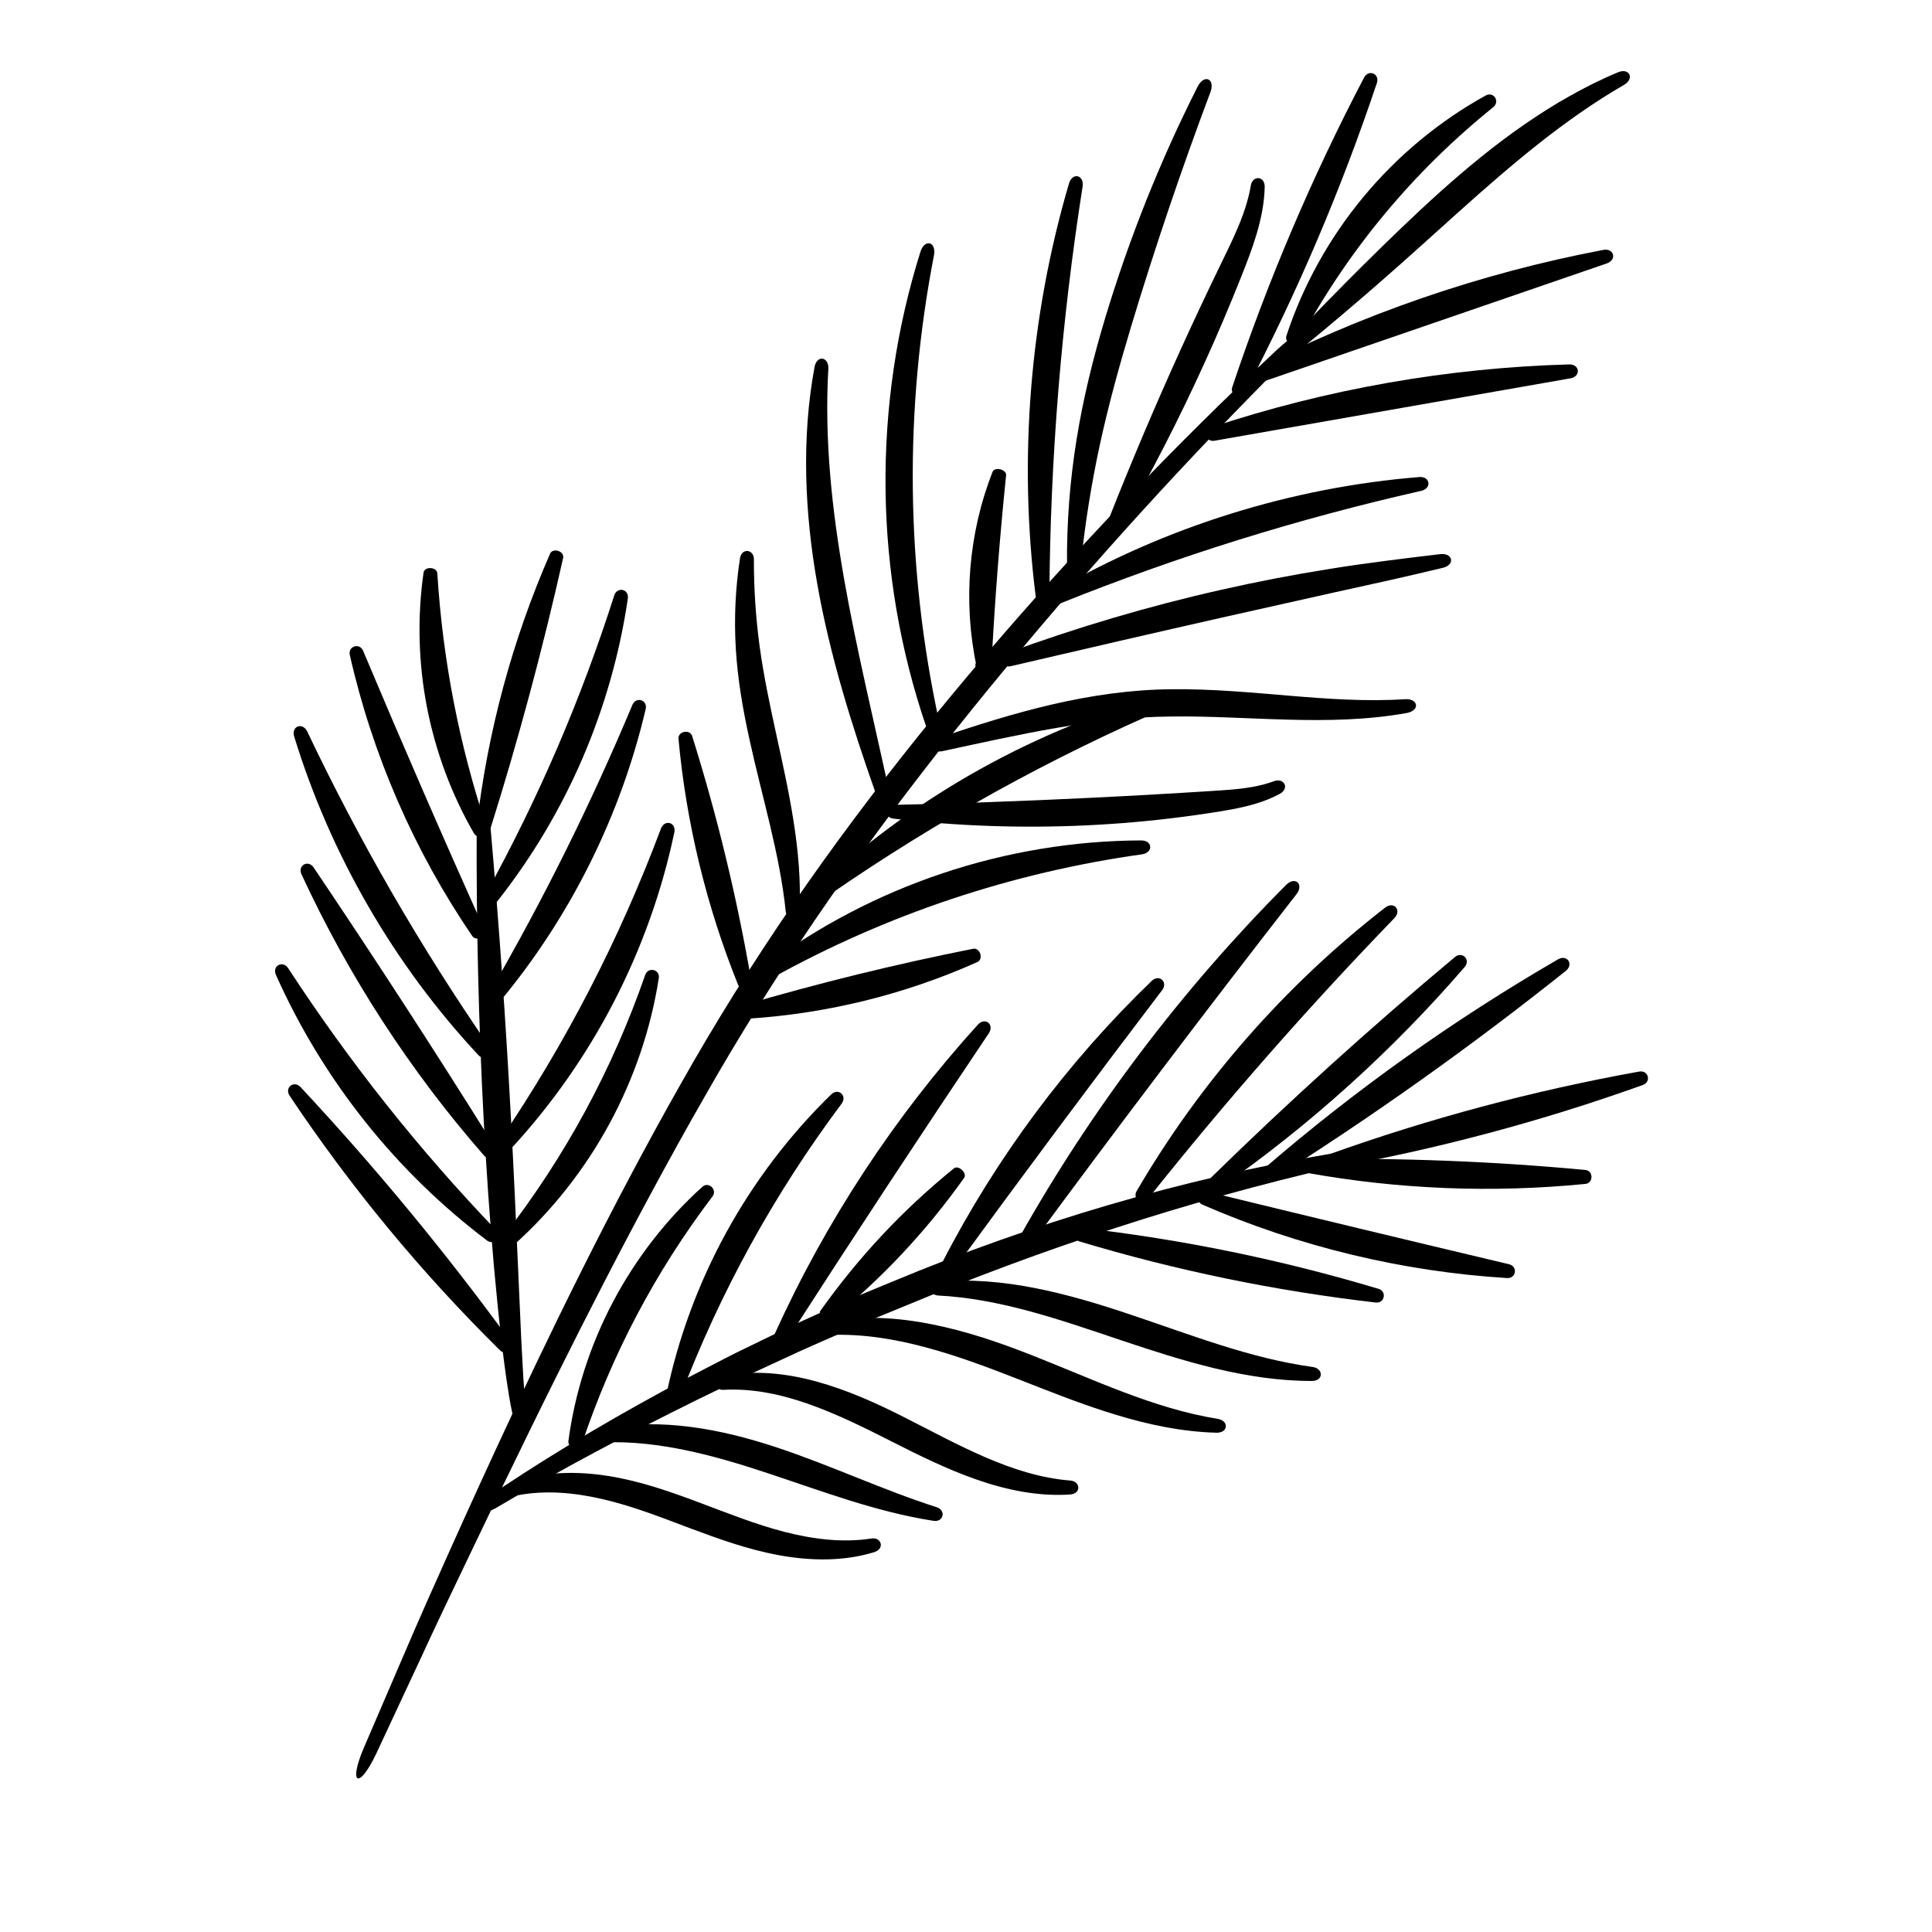 <svg xmlns="http://www.w3.org/2000/svg" xmlns:xlink="http://www.w3.org/1999/xlink" width="300" zoomAndPan="magnify" viewBox="0 0 224.88 225" height="300" preserveAspectRatio="xMidYMid meet" version="1.0"><defs><clipPath id="ec74b4be29"><path d="M 48 66 L 57 66 L 57 98 L 48 98 Z M 48 66 " clip-rule="nonzero"/></clipPath><clipPath id="d3264e9a13"><path d="M 86.402 -36.863 L 235.004 27.43 L 138.562 250.332 L -10.039 186.035 Z M 86.402 -36.863 " clip-rule="nonzero"/></clipPath><clipPath id="56a3cd834b"><path d="M 86.402 -36.863 L 235.004 27.43 L 138.562 250.332 L -10.039 186.035 Z M 86.402 -36.863 " clip-rule="nonzero"/></clipPath><clipPath id="dab899b589"><path d="M 55 64 L 66 64 L 66 98 L 55 98 Z M 55 64 " clip-rule="nonzero"/></clipPath><clipPath id="f28781598e"><path d="M 86.402 -36.863 L 235.004 27.43 L 138.562 250.332 L -10.039 186.035 Z M 86.402 -36.863 " clip-rule="nonzero"/></clipPath><clipPath id="86cf3651c7"><path d="M 86.402 -36.863 L 235.004 27.43 L 138.562 250.332 L -10.039 186.035 Z M 86.402 -36.863 " clip-rule="nonzero"/></clipPath><clipPath id="11126ab36f"><path d="M 56 68 L 74 68 L 74 106 L 56 106 Z M 56 68 " clip-rule="nonzero"/></clipPath><clipPath id="265545fb2b"><path d="M 86.402 -36.863 L 235.004 27.43 L 138.562 250.332 L -10.039 186.035 Z M 86.402 -36.863 " clip-rule="nonzero"/></clipPath><clipPath id="afae647edb"><path d="M 86.402 -36.863 L 235.004 27.43 L 138.562 250.332 L -10.039 186.035 Z M 86.402 -36.863 " clip-rule="nonzero"/></clipPath><clipPath id="03a6408b76"><path d="M 149 8 L 190 8 L 190 42 L 149 42 Z M 149 8 " clip-rule="nonzero"/></clipPath><clipPath id="8487ebaef1"><path d="M 86.402 -36.863 L 235.004 27.43 L 138.562 250.332 L -10.039 186.035 Z M 86.402 -36.863 " clip-rule="nonzero"/></clipPath><clipPath id="e00ed37498"><path d="M 86.402 -36.863 L 235.004 27.43 L 138.562 250.332 L -10.039 186.035 Z M 86.402 -36.863 " clip-rule="nonzero"/></clipPath><clipPath id="0977c330de"><path d="M 149 11 L 175 11 L 175 41 L 149 41 Z M 149 11 " clip-rule="nonzero"/></clipPath><clipPath id="8c8e3e04e5"><path d="M 86.402 -36.863 L 235.004 27.43 L 138.562 250.332 L -10.039 186.035 Z M 86.402 -36.863 " clip-rule="nonzero"/></clipPath><clipPath id="491a946709"><path d="M 86.402 -36.863 L 235.004 27.43 L 138.562 250.332 L -10.039 186.035 Z M 86.402 -36.863 " clip-rule="nonzero"/></clipPath><clipPath id="ab79d02101"><path d="M 143 8 L 161 8 L 161 47 L 143 47 Z M 143 8 " clip-rule="nonzero"/></clipPath><clipPath id="ab2ba7bc0f"><path d="M 86.402 -36.863 L 235.004 27.43 L 138.562 250.332 L -10.039 186.035 Z M 86.402 -36.863 " clip-rule="nonzero"/></clipPath><clipPath id="4e2739056a"><path d="M 86.402 -36.863 L 235.004 27.43 L 138.562 250.332 L -10.039 186.035 Z M 86.402 -36.863 " clip-rule="nonzero"/></clipPath><clipPath id="e3a6e7de9c"><path d="M 144 29 L 188 29 L 188 45 L 144 45 Z M 144 29 " clip-rule="nonzero"/></clipPath><clipPath id="8d83158896"><path d="M 86.402 -36.863 L 235.004 27.43 L 138.562 250.332 L -10.039 186.035 Z M 86.402 -36.863 " clip-rule="nonzero"/></clipPath><clipPath id="cffc330102"><path d="M 86.402 -36.863 L 235.004 27.43 L 138.562 250.332 L -10.039 186.035 Z M 86.402 -36.863 " clip-rule="nonzero"/></clipPath><clipPath id="a9a813915d"><path d="M 140 42 L 184 42 L 184 52 L 140 52 Z M 140 42 " clip-rule="nonzero"/></clipPath><clipPath id="6ea28714ef"><path d="M 86.402 -36.863 L 235.004 27.43 L 138.562 250.332 L -10.039 186.035 Z M 86.402 -36.863 " clip-rule="nonzero"/></clipPath><clipPath id="c45eac1154"><path d="M 86.402 -36.863 L 235.004 27.43 L 138.562 250.332 L -10.039 186.035 Z M 86.402 -36.863 " clip-rule="nonzero"/></clipPath><clipPath id="99d8344104"><path d="M 124 9 L 142 9 L 142 67 L 124 67 Z M 124 9 " clip-rule="nonzero"/></clipPath><clipPath id="54d17340bd"><path d="M 86.402 -36.863 L 235.004 27.43 L 138.562 250.332 L -10.039 186.035 Z M 86.402 -36.863 " clip-rule="nonzero"/></clipPath><clipPath id="c4d9fd46d7"><path d="M 86.402 -36.863 L 235.004 27.43 L 138.562 250.332 L -10.039 186.035 Z M 86.402 -36.863 " clip-rule="nonzero"/></clipPath><clipPath id="743cf79c70"><path d="M 128 20 L 148 20 L 148 62 L 128 62 Z M 128 20 " clip-rule="nonzero"/></clipPath><clipPath id="a45da79cbc"><path d="M 86.402 -36.863 L 235.004 27.43 L 138.562 250.332 L -10.039 186.035 Z M 86.402 -36.863 " clip-rule="nonzero"/></clipPath><clipPath id="627d9a647e"><path d="M 86.402 -36.863 L 235.004 27.43 L 138.562 250.332 L -10.039 186.035 Z M 86.402 -36.863 " clip-rule="nonzero"/></clipPath><clipPath id="be4234442f"><path d="M 119 20 L 127 20 L 127 71 L 119 71 Z M 119 20 " clip-rule="nonzero"/></clipPath><clipPath id="c51722f2a8"><path d="M 86.402 -36.863 L 235.004 27.43 L 138.562 250.332 L -10.039 186.035 Z M 86.402 -36.863 " clip-rule="nonzero"/></clipPath><clipPath id="7601c2cd3c"><path d="M 86.402 -36.863 L 235.004 27.43 L 138.562 250.332 L -10.039 186.035 Z M 86.402 -36.863 " clip-rule="nonzero"/></clipPath><clipPath id="00ad09b981"><path d="M 122 55 L 167 55 L 167 71 L 122 71 Z M 122 55 " clip-rule="nonzero"/></clipPath><clipPath id="eac238f001"><path d="M 86.402 -36.863 L 235.004 27.43 L 138.562 250.332 L -10.039 186.035 Z M 86.402 -36.863 " clip-rule="nonzero"/></clipPath><clipPath id="36c5cc4bcc"><path d="M 86.402 -36.863 L 235.004 27.43 L 138.562 250.332 L -10.039 186.035 Z M 86.402 -36.863 " clip-rule="nonzero"/></clipPath><clipPath id="cd92de8a4f"><path d="M 112 54 L 118 54 L 118 79 L 112 79 Z M 112 54 " clip-rule="nonzero"/></clipPath><clipPath id="2e78244881"><path d="M 86.402 -36.863 L 235.004 27.43 L 138.562 250.332 L -10.039 186.035 Z M 86.402 -36.863 " clip-rule="nonzero"/></clipPath><clipPath id="bc7fe10eb5"><path d="M 86.402 -36.863 L 235.004 27.43 L 138.562 250.332 L -10.039 186.035 Z M 86.402 -36.863 " clip-rule="nonzero"/></clipPath><clipPath id="ee1bd2c3e5"><path d="M 103 28 L 110 28 L 110 86 L 103 86 Z M 103 28 " clip-rule="nonzero"/></clipPath><clipPath id="651c5e7aca"><path d="M 86.402 -36.863 L 235.004 27.43 L 138.562 250.332 L -10.039 186.035 Z M 86.402 -36.863 " clip-rule="nonzero"/></clipPath><clipPath id="8b6a111dbd"><path d="M 86.402 -36.863 L 235.004 27.43 L 138.562 250.332 L -10.039 186.035 Z M 86.402 -36.863 " clip-rule="nonzero"/></clipPath><clipPath id="50b298a2ce"><path d="M 93 41 L 104 41 L 104 93 L 93 93 Z M 93 41 " clip-rule="nonzero"/></clipPath><clipPath id="fb63ef1eb4"><path d="M 86.402 -36.863 L 235.004 27.43 L 138.562 250.332 L -10.039 186.035 Z M 86.402 -36.863 " clip-rule="nonzero"/></clipPath><clipPath id="d8eb653a45"><path d="M 86.402 -36.863 L 235.004 27.43 L 138.562 250.332 L -10.039 186.035 Z M 86.402 -36.863 " clip-rule="nonzero"/></clipPath><clipPath id="fc537ecf04"><path d="M 85 64 L 94 64 L 94 107 L 85 107 Z M 85 64 " clip-rule="nonzero"/></clipPath><clipPath id="fe132e3071"><path d="M 86.402 -36.863 L 235.004 27.43 L 138.562 250.332 L -10.039 186.035 Z M 86.402 -36.863 " clip-rule="nonzero"/></clipPath><clipPath id="c656e44241"><path d="M 86.402 -36.863 L 235.004 27.43 L 138.562 250.332 L -10.039 186.035 Z M 86.402 -36.863 " clip-rule="nonzero"/></clipPath><clipPath id="0477018119"><path d="M 78 85 L 88 85 L 88 116 L 78 116 Z M 78 85 " clip-rule="nonzero"/></clipPath><clipPath id="39a241ee3f"><path d="M 86.402 -36.863 L 235.004 27.43 L 138.562 250.332 L -10.039 186.035 Z M 86.402 -36.863 " clip-rule="nonzero"/></clipPath><clipPath id="213cd300a2"><path d="M 86.402 -36.863 L 235.004 27.43 L 138.562 250.332 L -10.039 186.035 Z M 86.402 -36.863 " clip-rule="nonzero"/></clipPath><clipPath id="58d3e2d752"><path d="M 56 81 L 76 81 L 76 117 L 56 117 Z M 56 81 " clip-rule="nonzero"/></clipPath><clipPath id="9e9919698c"><path d="M 86.402 -36.863 L 235.004 27.43 L 138.562 250.332 L -10.039 186.035 Z M 86.402 -36.863 " clip-rule="nonzero"/></clipPath><clipPath id="b2a5c5fa79"><path d="M 86.402 -36.863 L 235.004 27.43 L 138.562 250.332 L -10.039 186.035 Z M 86.402 -36.863 " clip-rule="nonzero"/></clipPath><clipPath id="1f3e3906c3"><path d="M 57 95 L 79 95 L 79 135 L 57 135 Z M 57 95 " clip-rule="nonzero"/></clipPath><clipPath id="f1e1c64247"><path d="M 86.402 -36.863 L 235.004 27.43 L 138.562 250.332 L -10.039 186.035 Z M 86.402 -36.863 " clip-rule="nonzero"/></clipPath><clipPath id="7bbf0b1e23"><path d="M 86.402 -36.863 L 235.004 27.43 L 138.562 250.332 L -10.039 186.035 Z M 86.402 -36.863 " clip-rule="nonzero"/></clipPath><clipPath id="1693964e24"><path d="M 58 112 L 77 112 L 77 146 L 58 146 Z M 58 112 " clip-rule="nonzero"/></clipPath><clipPath id="11ea876ad5"><path d="M 86.402 -36.863 L 235.004 27.43 L 138.562 250.332 L -10.039 186.035 Z M 86.402 -36.863 " clip-rule="nonzero"/></clipPath><clipPath id="66596e215f"><path d="M 86.402 -36.863 L 235.004 27.43 L 138.562 250.332 L -10.039 186.035 Z M 86.402 -36.863 " clip-rule="nonzero"/></clipPath><clipPath id="f89435a9b4"><path d="M 88 97 L 134 97 L 134 115 L 88 115 Z M 88 97 " clip-rule="nonzero"/></clipPath><clipPath id="b044a3354d"><path d="M 86.402 -36.863 L 235.004 27.43 L 138.562 250.332 L -10.039 186.035 Z M 86.402 -36.863 " clip-rule="nonzero"/></clipPath><clipPath id="161c0fd416"><path d="M 86.402 -36.863 L 235.004 27.43 L 138.562 250.332 L -10.039 186.035 Z M 86.402 -36.863 " clip-rule="nonzero"/></clipPath><clipPath id="641c65d376"><path d="M 86 110 L 115 110 L 115 119 L 86 119 Z M 86 110 " clip-rule="nonzero"/></clipPath><clipPath id="ada21d962e"><path d="M 86.402 -36.863 L 235.004 27.43 L 138.562 250.332 L -10.039 186.035 Z M 86.402 -36.863 " clip-rule="nonzero"/></clipPath><clipPath id="a1cb12998b"><path d="M 86.402 -36.863 L 235.004 27.43 L 138.562 250.332 L -10.039 186.035 Z M 86.402 -36.863 " clip-rule="nonzero"/></clipPath><clipPath id="37746247fa"><path d="M 95 80 L 137 80 L 137 105 L 95 105 Z M 95 80 " clip-rule="nonzero"/></clipPath><clipPath id="669cf434c3"><path d="M 86.402 -36.863 L 235.004 27.43 L 138.562 250.332 L -10.039 186.035 Z M 86.402 -36.863 " clip-rule="nonzero"/></clipPath><clipPath id="f173de9dc8"><path d="M 86.402 -36.863 L 235.004 27.43 L 138.562 250.332 L -10.039 186.035 Z M 86.402 -36.863 " clip-rule="nonzero"/></clipPath><clipPath id="b3481d04bf"><path d="M 103 90 L 150 90 L 150 97 L 103 97 Z M 103 90 " clip-rule="nonzero"/></clipPath><clipPath id="6644b76708"><path d="M 86.402 -36.863 L 235.004 27.43 L 138.562 250.332 L -10.039 186.035 Z M 86.402 -36.863 " clip-rule="nonzero"/></clipPath><clipPath id="baa9e69f09"><path d="M 86.402 -36.863 L 235.004 27.43 L 138.562 250.332 L -10.039 186.035 Z M 86.402 -36.863 " clip-rule="nonzero"/></clipPath><clipPath id="07082bbddf"><path d="M 108 80 L 165 80 L 165 88 L 108 88 Z M 108 80 " clip-rule="nonzero"/></clipPath><clipPath id="d1c325317e"><path d="M 86.402 -36.863 L 235.004 27.43 L 138.562 250.332 L -10.039 186.035 Z M 86.402 -36.863 " clip-rule="nonzero"/></clipPath><clipPath id="c4c64274ce"><path d="M 86.402 -36.863 L 235.004 27.43 L 138.562 250.332 L -10.039 186.035 Z M 86.402 -36.863 " clip-rule="nonzero"/></clipPath><clipPath id="8b35c877fa"><path d="M 116 64 L 169 64 L 169 78 L 116 78 Z M 116 64 " clip-rule="nonzero"/></clipPath><clipPath id="bdaafac03e"><path d="M 86.402 -36.863 L 235.004 27.43 L 138.562 250.332 L -10.039 186.035 Z M 86.402 -36.863 " clip-rule="nonzero"/></clipPath><clipPath id="de539481c4"><path d="M 86.402 -36.863 L 235.004 27.43 L 138.562 250.332 L -10.039 186.035 Z M 86.402 -36.863 " clip-rule="nonzero"/></clipPath><clipPath id="327b8d4916"><path d="M 40 75 L 57 75 L 57 110 L 40 110 Z M 40 75 " clip-rule="nonzero"/></clipPath><clipPath id="b27a1d0c65"><path d="M 86.402 -36.863 L 235.004 27.43 L 138.562 250.332 L -10.039 186.035 Z M 86.402 -36.863 " clip-rule="nonzero"/></clipPath><clipPath id="c8830a4d65"><path d="M 86.402 -36.863 L 235.004 27.43 L 138.562 250.332 L -10.039 186.035 Z M 86.402 -36.863 " clip-rule="nonzero"/></clipPath><clipPath id="d39275b5c8"><path d="M 34 84 L 58 84 L 58 124 L 34 124 Z M 34 84 " clip-rule="nonzero"/></clipPath><clipPath id="6e74c0593f"><path d="M 86.402 -36.863 L 235.004 27.43 L 138.562 250.332 L -10.039 186.035 Z M 86.402 -36.863 " clip-rule="nonzero"/></clipPath><clipPath id="1cf2434d05"><path d="M 86.402 -36.863 L 235.004 27.43 L 138.562 250.332 L -10.039 186.035 Z M 86.402 -36.863 " clip-rule="nonzero"/></clipPath><clipPath id="86e7277ddc"><path d="M 34 100 L 58 100 L 58 135 L 34 135 Z M 34 100 " clip-rule="nonzero"/></clipPath><clipPath id="42790edc74"><path d="M 86.402 -36.863 L 235.004 27.43 L 138.562 250.332 L -10.039 186.035 Z M 86.402 -36.863 " clip-rule="nonzero"/></clipPath><clipPath id="85aa7a7e1f"><path d="M 86.402 -36.863 L 235.004 27.43 L 138.562 250.332 L -10.039 186.035 Z M 86.402 -36.863 " clip-rule="nonzero"/></clipPath><clipPath id="390fad75a1"><path d="M 31 112 L 58 112 L 58 145 L 31 145 Z M 31 112 " clip-rule="nonzero"/></clipPath><clipPath id="e00368a8d0"><path d="M 86.402 -36.863 L 235.004 27.43 L 138.562 250.332 L -10.039 186.035 Z M 86.402 -36.863 " clip-rule="nonzero"/></clipPath><clipPath id="32d84e5313"><path d="M 86.402 -36.863 L 235.004 27.43 L 138.562 250.332 L -10.039 186.035 Z M 86.402 -36.863 " clip-rule="nonzero"/></clipPath><clipPath id="8b7a520200"><path d="M 33 126 L 60 126 L 60 158 L 33 158 Z M 33 126 " clip-rule="nonzero"/></clipPath><clipPath id="6d0a36b555"><path d="M 86.402 -36.863 L 235.004 27.43 L 138.562 250.332 L -10.039 186.035 Z M 86.402 -36.863 " clip-rule="nonzero"/></clipPath><clipPath id="9766c3ffc9"><path d="M 86.402 -36.863 L 235.004 27.43 L 138.562 250.332 L -10.039 186.035 Z M 86.402 -36.863 " clip-rule="nonzero"/></clipPath><clipPath id="7c42ecd5b8"><path d="M 66 138 L 84 138 L 84 169 L 66 169 Z M 66 138 " clip-rule="nonzero"/></clipPath><clipPath id="2349a0377b"><path d="M 86.402 -36.863 L 235.004 27.43 L 138.562 250.332 L -10.039 186.035 Z M 86.402 -36.863 " clip-rule="nonzero"/></clipPath><clipPath id="977e45632c"><path d="M 86.402 -36.863 L 235.004 27.43 L 138.562 250.332 L -10.039 186.035 Z M 86.402 -36.863 " clip-rule="nonzero"/></clipPath><clipPath id="e37270ed6c"><path d="M 77 127 L 99 127 L 99 164 L 77 164 Z M 77 127 " clip-rule="nonzero"/></clipPath><clipPath id="dc2a3d6c43"><path d="M 86.402 -36.863 L 235.004 27.43 L 138.562 250.332 L -10.039 186.035 Z M 86.402 -36.863 " clip-rule="nonzero"/></clipPath><clipPath id="145713dc6a"><path d="M 86.402 -36.863 L 235.004 27.43 L 138.562 250.332 L -10.039 186.035 Z M 86.402 -36.863 " clip-rule="nonzero"/></clipPath><clipPath id="87e551250a"><path d="M 90 118 L 116 118 L 116 157 L 90 157 Z M 90 118 " clip-rule="nonzero"/></clipPath><clipPath id="c6d7ccfbb7"><path d="M 86.402 -36.863 L 235.004 27.43 L 138.562 250.332 L -10.039 186.035 Z M 86.402 -36.863 " clip-rule="nonzero"/></clipPath><clipPath id="0a3cc969f6"><path d="M 86.402 -36.863 L 235.004 27.43 L 138.562 250.332 L -10.039 186.035 Z M 86.402 -36.863 " clip-rule="nonzero"/></clipPath><clipPath id="390b238d62"><path d="M 95 135 L 113 135 L 113 154 L 95 154 Z M 95 135 " clip-rule="nonzero"/></clipPath><clipPath id="1357c1eaaf"><path d="M 86.402 -36.863 L 235.004 27.43 L 138.562 250.332 L -10.039 186.035 Z M 86.402 -36.863 " clip-rule="nonzero"/></clipPath><clipPath id="b89e266710"><path d="M 86.402 -36.863 L 235.004 27.43 L 138.562 250.332 L -10.039 186.035 Z M 86.402 -36.863 " clip-rule="nonzero"/></clipPath><clipPath id="4b6696f84f"><path d="M 109 113 L 136 113 L 136 149 L 109 149 Z M 109 113 " clip-rule="nonzero"/></clipPath><clipPath id="d14f060ce1"><path d="M 86.402 -36.863 L 235.004 27.43 L 138.562 250.332 L -10.039 186.035 Z M 86.402 -36.863 " clip-rule="nonzero"/></clipPath><clipPath id="33a198ad7e"><path d="M 86.402 -36.863 L 235.004 27.43 L 138.562 250.332 L -10.039 186.035 Z M 86.402 -36.863 " clip-rule="nonzero"/></clipPath><clipPath id="fd859f6ccc"><path d="M 118 102 L 152 102 L 152 146 L 118 146 Z M 118 102 " clip-rule="nonzero"/></clipPath><clipPath id="c83c422d4b"><path d="M 86.402 -36.863 L 235.004 27.43 L 138.562 250.332 L -10.039 186.035 Z M 86.402 -36.863 " clip-rule="nonzero"/></clipPath><clipPath id="2779c96dc7"><path d="M 86.402 -36.863 L 235.004 27.43 L 138.562 250.332 L -10.039 186.035 Z M 86.402 -36.863 " clip-rule="nonzero"/></clipPath><clipPath id="1a82e06117"><path d="M 132 105 L 163 105 L 163 140 L 132 140 Z M 132 105 " clip-rule="nonzero"/></clipPath><clipPath id="8b28a0f652"><path d="M 86.402 -36.863 L 235.004 27.43 L 138.562 250.332 L -10.039 186.035 Z M 86.402 -36.863 " clip-rule="nonzero"/></clipPath><clipPath id="9ce23d98d3"><path d="M 86.402 -36.863 L 235.004 27.43 L 138.562 250.332 L -10.039 186.035 Z M 86.402 -36.863 " clip-rule="nonzero"/></clipPath><clipPath id="c6b9f8aa5f"><path d="M 140 111 L 171 111 L 171 139 L 140 139 Z M 140 111 " clip-rule="nonzero"/></clipPath><clipPath id="95c85d506c"><path d="M 86.402 -36.863 L 235.004 27.43 L 138.562 250.332 L -10.039 186.035 Z M 86.402 -36.863 " clip-rule="nonzero"/></clipPath><clipPath id="dd7345a380"><path d="M 86.402 -36.863 L 235.004 27.43 L 138.562 250.332 L -10.039 186.035 Z M 86.402 -36.863 " clip-rule="nonzero"/></clipPath><clipPath id="d69bf09efa"><path d="M 146 111 L 183 111 L 183 138 L 146 138 Z M 146 111 " clip-rule="nonzero"/></clipPath><clipPath id="3d25668b5b"><path d="M 86.402 -36.863 L 235.004 27.43 L 138.562 250.332 L -10.039 186.035 Z M 86.402 -36.863 " clip-rule="nonzero"/></clipPath><clipPath id="9f0bdc43e4"><path d="M 86.402 -36.863 L 235.004 27.43 L 138.562 250.332 L -10.039 186.035 Z M 86.402 -36.863 " clip-rule="nonzero"/></clipPath><clipPath id="11c7370f7e"><path d="M 154 124 L 192 124 L 192 137 L 154 137 Z M 154 124 " clip-rule="nonzero"/></clipPath><clipPath id="c220ba4d39"><path d="M 86.402 -36.863 L 235.004 27.43 L 138.562 250.332 L -10.039 186.035 Z M 86.402 -36.863 " clip-rule="nonzero"/></clipPath><clipPath id="b16f0df0c9"><path d="M 86.402 -36.863 L 235.004 27.43 L 138.562 250.332 L -10.039 186.035 Z M 86.402 -36.863 " clip-rule="nonzero"/></clipPath><clipPath id="e0ef2bd1cf"><path d="M 151 134 L 186 134 L 186 139 L 151 139 Z M 151 134 " clip-rule="nonzero"/></clipPath><clipPath id="ba3b3276a7"><path d="M 86.402 -36.863 L 235.004 27.43 L 138.562 250.332 L -10.039 186.035 Z M 86.402 -36.863 " clip-rule="nonzero"/></clipPath><clipPath id="5222cd5d2f"><path d="M 86.402 -36.863 L 235.004 27.43 L 138.562 250.332 L -10.039 186.035 Z M 86.402 -36.863 " clip-rule="nonzero"/></clipPath><clipPath id="746d20ee55"><path d="M 139 138 L 177 138 L 177 149 L 139 149 Z M 139 138 " clip-rule="nonzero"/></clipPath><clipPath id="fe1c0bc69e"><path d="M 86.402 -36.863 L 235.004 27.43 L 138.562 250.332 L -10.039 186.035 Z M 86.402 -36.863 " clip-rule="nonzero"/></clipPath><clipPath id="38601fa57b"><path d="M 86.402 -36.863 L 235.004 27.43 L 138.562 250.332 L -10.039 186.035 Z M 86.402 -36.863 " clip-rule="nonzero"/></clipPath><clipPath id="468fabd889"><path d="M 125 142 L 162 142 L 162 152 L 125 152 Z M 125 142 " clip-rule="nonzero"/></clipPath><clipPath id="5ba3b357a8"><path d="M 86.402 -36.863 L 235.004 27.43 L 138.562 250.332 L -10.039 186.035 Z M 86.402 -36.863 " clip-rule="nonzero"/></clipPath><clipPath id="4e0cacf813"><path d="M 86.402 -36.863 L 235.004 27.43 L 138.562 250.332 L -10.039 186.035 Z M 86.402 -36.863 " clip-rule="nonzero"/></clipPath><clipPath id="bd5b0de834"><path d="M 108 149 L 154 149 L 154 161 L 108 161 Z M 108 149 " clip-rule="nonzero"/></clipPath><clipPath id="3cbd5f3e39"><path d="M 86.402 -36.863 L 235.004 27.43 L 138.562 250.332 L -10.039 186.035 Z M 86.402 -36.863 " clip-rule="nonzero"/></clipPath><clipPath id="31677f1128"><path d="M 86.402 -36.863 L 235.004 27.43 L 138.562 250.332 L -10.039 186.035 Z M 86.402 -36.863 " clip-rule="nonzero"/></clipPath><clipPath id="375131d1e8"><path d="M 95 153 L 143 153 L 143 167 L 95 167 Z M 95 153 " clip-rule="nonzero"/></clipPath><clipPath id="c9be26220d"><path d="M 86.402 -36.863 L 235.004 27.43 L 138.562 250.332 L -10.039 186.035 Z M 86.402 -36.863 " clip-rule="nonzero"/></clipPath><clipPath id="b75cc0803f"><path d="M 86.402 -36.863 L 235.004 27.43 L 138.562 250.332 L -10.039 186.035 Z M 86.402 -36.863 " clip-rule="nonzero"/></clipPath><clipPath id="fc08a61d40"><path d="M 83 159 L 126 159 L 126 175 L 83 175 Z M 83 159 " clip-rule="nonzero"/></clipPath><clipPath id="7473ad79fc"><path d="M 86.402 -36.863 L 235.004 27.43 L 138.562 250.332 L -10.039 186.035 Z M 86.402 -36.863 " clip-rule="nonzero"/></clipPath><clipPath id="4bcfb74f57"><path d="M 86.402 -36.863 L 235.004 27.43 L 138.562 250.332 L -10.039 186.035 Z M 86.402 -36.863 " clip-rule="nonzero"/></clipPath><clipPath id="56372806bf"><path d="M 69 165 L 110 165 L 110 178 L 69 178 Z M 69 165 " clip-rule="nonzero"/></clipPath><clipPath id="b46a171033"><path d="M 86.402 -36.863 L 235.004 27.43 L 138.562 250.332 L -10.039 186.035 Z M 86.402 -36.863 " clip-rule="nonzero"/></clipPath><clipPath id="b95f5d5e14"><path d="M 86.402 -36.863 L 235.004 27.43 L 138.562 250.332 L -10.039 186.035 Z M 86.402 -36.863 " clip-rule="nonzero"/></clipPath><clipPath id="3a8f0c5ea3"><path d="M 59 171 L 103 171 L 103 182 L 59 182 Z M 59 171 " clip-rule="nonzero"/></clipPath><clipPath id="2145d1edd1"><path d="M 86.402 -36.863 L 235.004 27.43 L 138.562 250.332 L -10.039 186.035 Z M 86.402 -36.863 " clip-rule="nonzero"/></clipPath><clipPath id="f61b83ece3"><path d="M 86.402 -36.863 L 235.004 27.43 L 138.562 250.332 L -10.039 186.035 Z M 86.402 -36.863 " clip-rule="nonzero"/></clipPath><clipPath id="088ed82806"><path d="M 41 38 L 158 38 L 158 208 L 41 208 Z M 41 38 " clip-rule="nonzero"/></clipPath><clipPath id="0a3286f770"><path d="M 86.402 -36.863 L 235.004 27.43 L 138.562 250.332 L -10.039 186.035 Z M 86.402 -36.863 " clip-rule="nonzero"/></clipPath><clipPath id="bf7e224da1"><path d="M 86.402 -36.863 L 235.004 27.43 L 138.562 250.332 L -10.039 186.035 Z M 86.402 -36.863 " clip-rule="nonzero"/></clipPath></defs><g clip-path="url(#ec74b4be29)"><g clip-path="url(#d3264e9a13)"><g clip-path="url(#56a3cd834b)"><path fill="#000000" d="M 55.152 97.074 C 52.531 92.543 50.668 87.535 49.664 82.363 C 48.66 77.188 48.527 71.848 49.27 66.672 C 49.398 65.938 50.785 66.02 50.867 66.738 C 51.508 76.922 53.414 86.723 56.629 96.406 C 56.863 97.234 55.617 97.824 55.152 97.074 Z M 55.152 97.074 " fill-opacity="1" fill-rule="nonzero"/></g></g></g><g clip-path="url(#dab899b589)"><g clip-path="url(#f28781598e)"><g clip-path="url(#86cf3651c7)"><path fill="#000000" d="M 55.449 96.242 C 56.703 85.297 59.594 74.555 64.012 64.461 C 64.348 63.758 65.668 64.195 65.527 64.961 C 63.129 75.652 60.316 86.125 57.031 96.578 C 56.727 97.449 55.375 97.168 55.449 96.242 Z M 55.449 96.242 " fill-opacity="1" fill-rule="nonzero"/></g></g></g><g clip-path="url(#11126ab36f)"><g clip-path="url(#265545fb2b)"><g clip-path="url(#afae647edb)"><path fill="#000000" d="M 73.062 69.676 C 72.129 76.062 70.34 82.355 67.777 88.316 C 65.211 94.273 61.859 99.895 57.859 104.961 C 57.273 105.664 56.125 104.879 56.531 104.078 C 62.664 92.941 67.617 81.422 71.484 69.312 C 71.844 68.305 73.191 68.594 73.062 69.676 Z M 73.062 69.676 " fill-opacity="1" fill-rule="nonzero"/></g></g></g><g clip-path="url(#03a6408b76)"><g clip-path="url(#8487ebaef1)"><g clip-path="url(#e00ed37498)"><path fill="#000000" d="M 189.121 9.855 C 182.066 13.934 175.891 19.238 169.797 24.695 C 166.75 27.43 163.703 30.207 160.59 32.918 C 157.484 35.629 154.332 38.293 151.141 40.906 C 150.215 41.625 149.27 40.605 150.051 39.738 C 152.887 36.742 155.77 33.789 158.695 30.883 C 161.625 27.984 164.586 25.105 167.676 22.328 C 170.77 19.562 173.992 16.898 177.441 14.516 C 179.164 13.328 180.93 12.195 182.762 11.176 C 184.59 10.148 186.469 9.207 188.402 8.406 C 189.719 7.887 190.285 9.145 189.121 9.855 Z M 189.121 9.855 " fill-opacity="1" fill-rule="nonzero"/></g></g></g><g clip-path="url(#0977c330de)"><g clip-path="url(#8c8e3e04e5)"><g clip-path="url(#491a946709)"><path fill="#000000" d="M 173.871 12.461 C 164.516 19.996 156.898 29.164 151.219 39.746 C 150.785 40.48 149.496 39.961 149.75 39.121 C 151.672 33.262 154.746 27.723 158.723 22.934 C 162.699 18.141 167.57 14.094 172.973 11.117 C 173.898 10.633 174.637 11.801 173.871 12.461 Z M 173.871 12.461 " fill-opacity="1" fill-rule="nonzero"/></g></g></g><g clip-path="url(#ab79d02101)"><g clip-path="url(#ab2ba7bc0f)"><g clip-path="url(#4e2739056a)"><path fill="#000000" d="M 160.297 9.645 C 156.133 22.082 150.992 34.141 144.902 45.758 C 144.449 46.566 143.168 46.023 143.434 45.133 C 147.59 32.691 152.727 20.629 158.809 9.012 C 159.352 8.047 160.621 8.586 160.301 9.645 Z M 160.297 9.645 " fill-opacity="1" fill-rule="nonzero"/></g></g></g><g clip-path="url(#e3a6e7de9c)"><g clip-path="url(#8d83158896)"><g clip-path="url(#cffc330102)"><path fill="#000000" d="M 187.109 30.664 C 173.422 35.367 159.773 40.062 146.086 44.77 C 145.105 45.074 144.551 43.797 145.457 43.301 C 158.41 36.617 172.371 31.809 186.695 29.098 C 187.906 28.898 188.254 30.234 187.109 30.66 Z M 187.109 30.664 " fill-opacity="1" fill-rule="nonzero"/></g></g></g><g clip-path="url(#a9a813915d)"><g clip-path="url(#6ea28714ef)"><g clip-path="url(#c45eac1154)"><path fill="#000000" d="M 182.887 44.051 C 169.023 46.48 155.199 48.906 141.336 51.336 C 140.352 51.477 140.004 50.129 140.949 49.789 C 154.402 45.316 168.551 42.832 182.723 42.438 C 183.918 42.434 184.051 43.809 182.887 44.051 Z M 182.887 44.051 " fill-opacity="1" fill-rule="nonzero"/></g></g></g><g clip-path="url(#99d8344104)"><g clip-path="url(#54d17340bd)"><g clip-path="url(#c4d9fd46d7)"><path fill="#000000" d="M 140.918 10.695 C 137.539 19.688 134.465 28.766 131.699 37.926 C 130.32 42.504 129.051 47.098 128.039 51.746 C 127.031 56.391 126.281 61.105 125.797 65.863 C 125.637 67.203 124.246 67.164 124.203 65.789 C 124.164 60.934 124.531 56.055 125.309 51.23 C 126.082 46.406 127.258 41.664 128.656 37.012 C 131.457 27.719 135.074 18.676 139.438 10.043 C 140.203 8.605 141.461 9.172 140.918 10.695 Z M 140.918 10.695 " fill-opacity="1" fill-rule="nonzero"/></g></g></g><g clip-path="url(#743cf79c70)"><g clip-path="url(#a45da79cbc)"><g clip-path="url(#627d9a647e)"><path fill="#000000" d="M 147.227 21.715 C 147.195 23.602 146.816 25.457 146.293 27.227 C 145.766 29 145.102 30.699 144.441 32.355 C 143.117 35.68 141.719 38.977 140.234 42.234 C 137.277 48.75 134.004 55.125 130.434 61.332 C 129.902 62.195 128.648 61.59 128.992 60.637 C 131.613 53.988 134.395 47.418 137.344 40.918 C 138.816 37.672 140.332 34.441 141.887 31.23 C 143.441 28.016 145.051 24.934 145.617 21.574 C 145.805 20.469 147.191 20.426 147.227 21.715 Z M 147.227 21.715 " fill-opacity="1" fill-rule="nonzero"/></g></g></g><g clip-path="url(#be4234442f)"><g clip-path="url(#c51722f2a8)"><g clip-path="url(#7601c2cd3c)"><path fill="#000000" d="M 126.023 21.699 C 123.543 37.516 122.254 53.352 122.152 69.363 C 122.113 70.496 120.727 70.594 120.559 69.461 C 118.535 53.418 119.875 36.852 124.441 21.344 C 124.852 20.043 126.195 20.363 126.023 21.699 Z M 126.023 21.699 " fill-opacity="1" fill-rule="nonzero"/></g></g></g><g clip-path="url(#00ad09b981)"><g clip-path="url(#eac238f001)"><g clip-path="url(#36c5cc4bcc)"><path fill="#000000" d="M 165.492 57.156 C 151.098 60.41 137.141 64.758 123.449 70.262 C 122.469 70.617 121.844 69.375 122.75 68.824 C 135.66 61.344 150.371 56.754 165.246 55.555 C 166.504 55.48 166.695 56.844 165.492 57.156 Z M 165.492 57.156 " fill-opacity="1" fill-rule="nonzero"/></g></g></g><g clip-path="url(#cd92de8a4f)"><g clip-path="url(#2e78244881)"><g clip-path="url(#bc7fe10eb5)"><path fill="#000000" d="M 117.113 55.32 C 116.348 62.781 115.793 69.98 115.402 77.457 L 115.367 78.113 L 114.977 78.281 L 114.469 78.492 C 113.949 78.68 113.242 77.48 113.66 77.117 L 114.094 76.777 L 113.668 77.602 C 112.07 70.09 112.73 62.078 115.539 54.938 C 115.809 54.328 117.145 54.676 117.113 55.324 Z M 117.113 55.32 " fill-opacity="1" fill-rule="nonzero"/></g></g></g><g clip-path="url(#ee1bd2c3e5)"><g clip-path="url(#651c5e7aca)"><g clip-path="url(#8b6a111dbd)"><path fill="#000000" d="M 108.719 29.684 C 105.215 47.738 105.422 66.246 109.348 84.219 C 109.59 85.496 108.258 85.898 107.812 84.648 C 104.789 75.812 103.18 66.422 103.07 57.02 C 102.961 47.613 104.336 38.191 107.148 29.281 C 107.645 27.785 108.973 28.156 108.719 29.68 Z M 108.719 29.684 " fill-opacity="1" fill-rule="nonzero"/></g></g></g><g clip-path="url(#50b298a2ce)"><g clip-path="url(#fb63ef1eb4)"><g clip-path="url(#d8eb653a45)"><path fill="#000000" d="M 96.41 42.918 C 95.934 51.16 96.824 59.352 98.25 67.465 C 99.68 75.59 101.652 83.668 103.418 91.832 C 103.641 92.992 102.301 93.371 101.883 92.266 C 99.109 84.391 96.594 76.352 95.121 68.02 C 93.652 59.711 93.258 51.059 94.805 42.723 C 95.082 41.32 96.445 41.531 96.414 42.918 Z M 96.41 42.918 " fill-opacity="1" fill-rule="nonzero"/></g></g></g><g clip-path="url(#fc537ecf04)"><g clip-path="url(#fe132e3071)"><g clip-path="url(#c656e44241)"><path fill="#000000" d="M 87.738 65.105 C 87.73 68.535 87.953 71.941 88.41 75.301 C 88.871 78.66 89.574 81.992 90.309 85.359 C 91.043 88.727 91.809 92.129 92.352 95.605 C 92.898 99.078 93.227 102.629 93.047 106.168 C 92.977 107.172 91.586 107.164 91.453 106.211 C 90.754 99.414 88.695 92.875 87.207 86.039 C 86.457 82.625 85.848 79.125 85.633 75.57 C 85.418 72.02 85.586 68.461 86.125 64.977 C 86.344 63.805 87.715 63.957 87.738 65.105 Z M 87.738 65.105 " fill-opacity="1" fill-rule="nonzero"/></g></g></g><g clip-path="url(#0477018119)"><g clip-path="url(#39a241ee3f)"><g clip-path="url(#213cd300a2)"><path fill="#000000" d="M 80.539 85.688 C 83.488 95.09 85.777 104.566 87.445 114.277 C 87.531 114.973 86.195 115.355 85.906 114.715 C 82.207 105.535 79.859 95.859 78.953 86.008 C 78.906 85.172 80.258 84.906 80.539 85.688 Z M 80.539 85.688 " fill-opacity="1" fill-rule="nonzero"/></g></g></g><g clip-path="url(#58d3e2d752)"><g clip-path="url(#9e9919698c)"><g clip-path="url(#b2a5c5fa79)"><path fill="#000000" d="M 75.141 82.559 C 72.242 94.938 66.395 106.711 58.273 116.496 C 57.68 117.176 56.547 116.367 56.961 115.582 C 63.25 104.719 68.75 93.637 73.602 82.059 C 74.043 81.098 75.359 81.508 75.141 82.559 Z M 75.141 82.559 " fill-opacity="1" fill-rule="nonzero"/></g></g></g><g clip-path="url(#1f3e3906c3)"><g clip-path="url(#f1e1c64247)"><g clip-path="url(#7bbf0b1e23)"><path fill="#000000" d="M 78.477 96.922 C 77.039 103.766 74.656 110.445 71.426 116.691 C 68.199 122.938 64.121 128.742 59.367 133.867 C 58.676 134.578 57.602 133.695 58.117 132.871 C 65.84 121.473 72.094 109.363 76.922 96.473 C 77.363 95.402 78.695 95.762 78.477 96.922 Z M 78.477 96.922 " fill-opacity="1" fill-rule="nonzero"/></g></g></g><g clip-path="url(#1693964e24)"><g clip-path="url(#11ea876ad5)"><g clip-path="url(#66596e215f)"><path fill="#000000" d="M 76.668 113.891 C 75.75 119.785 73.789 125.562 70.926 130.852 C 68.059 136.141 64.289 140.938 59.852 144.926 C 59.207 145.477 58.203 144.508 58.68 143.836 C 65.812 134.617 71.277 124.508 75.094 113.5 C 75.449 112.586 76.797 112.891 76.668 113.891 Z M 76.668 113.891 " fill-opacity="1" fill-rule="nonzero"/></g></g></g><g clip-path="url(#f89435a9b4)"><g clip-path="url(#b044a3354d)"><g clip-path="url(#161c0fd416)"><path fill="#000000" d="M 132.977 99.488 C 117.754 101.621 103.188 106.488 89.746 113.957 C 88.781 114.453 88 113.301 88.875 112.621 C 95.133 107.918 102.207 104.215 109.684 101.711 C 117.156 99.207 125.035 97.898 132.863 97.875 C 134.184 97.895 134.25 99.273 132.977 99.488 Z M 132.977 99.488 " fill-opacity="1" fill-rule="nonzero"/></g></g></g><g clip-path="url(#641c65d376)"><g clip-path="url(#ada21d962e)"><g clip-path="url(#a1cb12998b)"><path fill="#000000" d="M 113.789 112.027 C 105.254 115.852 96.043 118.105 86.703 118.656 C 86.039 118.668 85.809 117.297 86.43 117.086 C 95.336 114.473 104.195 112.297 113.297 110.488 C 114.074 110.367 114.5 111.676 113.789 112.027 Z M 113.789 112.027 " fill-opacity="1" fill-rule="nonzero"/></g></g></g><g clip-path="url(#37746247fa)"><g clip-path="url(#669cf434c3)"><g clip-path="url(#f173de9dc8)"><path fill="#000000" d="M 136.07 82.312 C 122.203 88.293 109.102 95.539 96.668 104.117 C 95.773 104.695 94.891 103.617 95.672 102.871 C 101.301 97.699 107.574 93.18 114.293 89.461 C 121.008 85.742 128.168 82.816 135.535 80.785 C 136.785 80.469 137.223 81.777 136.07 82.312 Z M 136.07 82.312 " fill-opacity="1" fill-rule="nonzero"/></g></g></g><g clip-path="url(#b3481d04bf)"><g clip-path="url(#6644b76708)"><g clip-path="url(#baa9e69f09)"><path fill="#000000" d="M 149.012 92.438 C 147.246 93.398 145.297 93.902 143.414 94.254 C 142.469 94.434 141.535 94.578 140.605 94.719 C 139.676 94.863 138.738 94.992 137.805 95.113 C 134.066 95.605 130.305 95.938 126.535 96.117 C 118.996 96.477 111.43 96.215 103.949 95.332 C 102.895 95.184 102.969 93.793 104.023 93.738 C 111.504 93.566 118.945 93.301 126.383 92.941 C 130.102 92.766 133.816 92.562 137.539 92.336 L 140.328 92.164 C 141.262 92.102 142.191 92.051 143.102 91.977 C 144.922 91.828 146.691 91.582 148.332 90.969 C 148.883 90.781 149.316 90.945 149.512 91.273 C 149.695 91.59 149.602 92.098 149.012 92.438 Z M 149.012 92.438 " fill-opacity="1" fill-rule="nonzero"/></g></g></g><g clip-path="url(#07082bbddf)"><g clip-path="url(#d1c325317e)"><g clip-path="url(#c4c64274ce)"><path fill="#000000" d="M 163.801 83.031 C 159.219 83.859 154.535 83.934 149.949 83.809 C 145.359 83.695 140.824 83.383 136.355 83.445 C 127.441 83.504 118.586 85.566 109.66 87.488 C 108.391 87.73 108.02 86.391 109.238 85.949 C 113.566 84.484 117.949 83.09 122.461 82.043 C 126.961 80.996 131.625 80.312 136.312 80.27 C 145.672 80.152 154.625 82.012 163.602 81.426 C 165.105 81.355 165.344 82.715 163.801 83.031 Z M 163.801 83.031 " fill-opacity="1" fill-rule="nonzero"/></g></g></g><g clip-path="url(#8b35c877fa)"><g clip-path="url(#bdaafac03e)"><g clip-path="url(#de539481c4)"><path fill="#000000" d="M 168.012 66.117 C 165.91 66.625 163.801 67.113 161.688 67.59 L 155.387 68.98 L 142.809 71.797 C 134.426 73.688 126.055 75.621 117.668 77.582 C 116.473 77.828 116.07 76.5 117.207 76.051 C 125.332 73.074 133.656 70.605 142.109 68.699 C 146.332 67.742 150.59 66.922 154.867 66.242 C 157.004 65.898 159.148 65.598 161.293 65.32 C 163.426 65.043 165.562 64.777 167.699 64.531 C 169.145 64.395 169.418 65.746 168.012 66.121 Z M 168.012 66.117 " fill-opacity="1" fill-rule="nonzero"/></g></g></g><g clip-path="url(#327b8d4916)"><g clip-path="url(#b27a1d0c65)"><g clip-path="url(#c8830a4d65)"><path fill="#000000" d="M 42.211 75.754 C 46.812 86.688 51.477 97.418 56.344 108.238 C 56.66 109.016 55.449 109.703 54.949 109.02 C 48.191 99.137 43.309 87.926 40.672 76.246 C 40.477 75.254 41.793 74.844 42.211 75.754 Z M 42.211 75.754 " fill-opacity="1" fill-rule="nonzero"/></g></g></g><g clip-path="url(#d39275b5c8)"><g clip-path="url(#6e74c0593f)"><g clip-path="url(#1cf2434d05)"><path fill="#000000" d="M 35.703 85.156 C 41.816 98.004 48.855 110.195 56.934 121.914 C 57.477 122.762 56.402 123.645 55.688 122.914 C 45.855 112.398 38.406 99.512 34.191 85.742 C 33.863 84.574 35.156 84.09 35.703 85.156 Z M 35.703 85.156 " fill-opacity="1" fill-rule="nonzero"/></g></g></g><g clip-path="url(#86e7277ddc)"><g clip-path="url(#42790edc74)"><g clip-path="url(#85aa7a7e1f)"><path fill="#000000" d="M 36.449 101 C 43.723 111.797 50.746 122.625 57.637 133.672 C 58.098 134.473 56.984 135.305 56.355 134.625 C 47.734 124.777 40.527 113.676 35.039 101.793 C 34.602 100.781 35.809 100.109 36.449 101 Z M 36.449 101 " fill-opacity="1" fill-rule="nonzero"/></g></g></g><g clip-path="url(#390fad75a1)"><g clip-path="url(#e00368a8d0)"><g clip-path="url(#32d84e5313)"><path fill="#000000" d="M 33.484 112.734 C 40.645 123.707 48.688 133.844 57.758 143.305 C 58.375 143.996 57.465 145.047 56.699 144.5 C 51.391 140.496 46.57 135.793 42.414 130.562 C 38.262 125.332 34.766 119.578 32.062 113.504 C 31.633 112.469 32.852 111.828 33.484 112.734 Z M 33.484 112.734 " fill-opacity="1" fill-rule="nonzero"/></g></g></g><g clip-path="url(#8b7a520200)"><g clip-path="url(#6d0a36b555)"><g clip-path="url(#9766c3ffc9)"><path fill="#000000" d="M 34.918 126.574 C 43.691 135.977 51.844 145.855 59.418 156.25 C 59.93 157.004 58.875 157.91 58.207 157.293 C 49.031 148.25 40.801 138.293 33.648 127.578 C 33.074 126.656 34.156 125.805 34.918 126.574 Z M 34.918 126.574 " fill-opacity="1" fill-rule="nonzero"/></g></g></g><g clip-path="url(#7c42ecd5b8)"><g clip-path="url(#2349a0377b)"><g clip-path="url(#977e45632c)"><path fill="#000000" d="M 82.941 139.301 C 76.27 148.105 71.191 157.719 67.691 168.199 C 67.41 168.93 66.047 168.645 66.133 167.84 C 66.879 162.223 68.652 156.695 71.316 151.641 C 73.984 146.582 77.539 141.996 81.75 138.203 C 82.48 137.578 83.473 138.539 82.941 139.301 Z M 82.941 139.301 " fill-opacity="1" fill-rule="nonzero"/></g></g></g><g clip-path="url(#e37270ed6c)"><g clip-path="url(#dc2a3d6c43)"><g clip-path="url(#145713dc6a)"><path fill="#000000" d="M 97.973 128.508 C 90.062 139.094 83.758 150.559 79.07 162.918 C 78.707 163.777 77.363 163.41 77.535 162.473 C 78.898 155.883 81.27 149.457 84.527 143.52 C 87.789 137.582 91.934 132.129 96.758 127.438 C 97.594 126.664 98.609 127.594 97.973 128.508 Z M 97.973 128.508 " fill-opacity="1" fill-rule="nonzero"/></g></g></g><g clip-path="url(#87e551250a)"><g clip-path="url(#c6d7ccfbb7)"><g clip-path="url(#0a3cc969f6)"><path fill="#000000" d="M 115.113 120.309 C 107.133 132.195 99.328 144.055 91.574 156.094 C 91 156.926 89.773 156.27 90.172 155.328 C 96.117 142.207 104.152 129.98 113.84 119.312 C 114.676 118.434 115.758 119.289 115.113 120.309 Z M 115.113 120.309 " fill-opacity="1" fill-rule="nonzero"/></g></g></g><g clip-path="url(#390b238d62)"><g clip-path="url(#1357c1eaaf)"><g clip-path="url(#b89e266710)"><path fill="#000000" d="M 112.234 137.156 C 107.801 143.41 102.59 148.957 96.629 153.777 C 96.188 154.098 95.172 153.145 95.465 152.684 C 99.895 146.43 105.098 140.875 111.055 136.051 C 111.578 135.668 112.586 136.609 112.234 137.156 Z M 112.234 137.156 " fill-opacity="1" fill-rule="nonzero"/></g></g></g><g clip-path="url(#4b6696f84f)"><g clip-path="url(#d14f060ce1)"><g clip-path="url(#33a198ad7e)"><path fill="#000000" d="M 135.305 115.281 C 127.094 126.078 119.066 136.844 111.07 147.801 C 110.48 148.559 109.289 147.836 109.711 146.961 C 115.965 134.82 124.258 123.68 134.098 114.207 C 134.945 113.43 135.969 114.352 135.305 115.281 Z M 135.305 115.281 " fill-opacity="1" fill-rule="nonzero"/></g></g></g><g clip-path="url(#fd859f6ccc)"><g clip-path="url(#c83c422d4b)"><g clip-path="url(#2779c96dc7)"><path fill="#000000" d="M 150.949 104.109 C 140.434 117.621 130.152 131.195 119.992 144.98 C 119.25 145.938 118.078 145.188 118.652 144.113 C 127.082 129.117 137.598 115.23 149.734 103.039 C 150.777 102.031 151.805 102.949 150.949 104.109 Z M 150.949 104.109 " fill-opacity="1" fill-rule="nonzero"/></g></g></g><g clip-path="url(#1a82e06117)"><g clip-path="url(#8b28a0f652)"><g clip-path="url(#9ce23d98d3)"><path fill="#000000" d="M 162.363 106.887 C 152.23 117.371 142.703 128.223 133.621 139.633 C 132.953 140.418 131.801 139.641 132.305 138.73 C 139.715 126.02 149.652 114.691 161.281 105.68 C 162.277 104.941 163.188 105.98 162.359 106.887 Z M 162.363 106.887 " fill-opacity="1" fill-rule="nonzero"/></g></g></g><g clip-path="url(#c6b9f8aa5f)"><g clip-path="url(#95c85d506c)"><g clip-path="url(#dd7345a380)"><path fill="#000000" d="M 170.535 112.594 C 162.145 122.32 152.543 130.992 142.016 138.355 C 141.254 138.855 140.371 137.781 140.996 137.125 C 150.148 128.176 159.574 119.645 169.398 111.441 C 170.246 110.773 171.219 111.754 170.535 112.594 Z M 170.535 112.594 " fill-opacity="1" fill-rule="nonzero"/></g></g></g><g clip-path="url(#d69bf09efa)"><g clip-path="url(#3d25668b5b)"><g clip-path="url(#9f0bdc43e4)"><path fill="#000000" d="M 182.32 113.047 C 171.328 121.816 159.902 129.945 148.016 137.449 C 147.156 137.957 146.328 136.84 147.062 136.168 C 157.715 126.961 169.223 118.77 181.406 111.711 C 182.449 111.141 183.227 112.281 182.32 113.047 Z M 182.32 113.047 " fill-opacity="1" fill-rule="nonzero"/></g></g></g><g clip-path="url(#11c7370f7e)"><g clip-path="url(#c220ba4d39)"><g clip-path="url(#b16f0df0c9)"><path fill="#000000" d="M 191.281 126.352 C 179.445 130.594 167.305 133.832 154.926 136.051 C 154.043 136.18 153.688 134.836 154.516 134.508 C 166.348 130.262 178.488 127.016 190.863 124.789 C 191.914 124.633 192.27 125.965 191.281 126.352 Z M 191.281 126.352 " fill-opacity="1" fill-rule="nonzero"/></g></g></g><g clip-path="url(#e0ef2bd1cf)"><g clip-path="url(#ba3b3276a7)"><g clip-path="url(#5222cd5d2f)"><path fill="#000000" d="M 184.602 137.875 C 173.781 138.949 162.84 138.52 152.137 136.59 C 151.383 136.426 151.5 135.039 152.266 134.996 C 163.094 134.828 173.816 135.246 184.598 136.254 C 185.504 136.371 185.516 137.75 184.605 137.875 Z M 184.602 137.875 " fill-opacity="1" fill-rule="nonzero"/></g></g></g><g clip-path="url(#746d20ee55)"><g clip-path="url(#fe1c0bc69e)"><g clip-path="url(#38601fa57b)"><path fill="#000000" d="M 175.484 148.844 C 163.262 148.094 151.141 145.172 139.922 140.27 C 139.137 139.895 139.59 138.582 140.434 138.754 C 152.234 141.633 163.902 144.438 175.719 147.242 C 176.707 147.512 176.516 148.879 175.484 148.844 Z M 175.484 148.844 " fill-opacity="1" fill-rule="nonzero"/></g></g></g><g clip-path="url(#468fabd889)"><g clip-path="url(#5ba3b357a8)"><g clip-path="url(#4e0cacf813)"><path fill="#000000" d="M 160.195 151.695 C 148.465 150.344 136.918 147.965 125.613 144.566 C 124.82 144.297 125.098 142.934 125.934 143 C 137.664 144.344 149.211 146.715 160.52 150.109 C 161.465 150.426 161.184 151.777 160.191 151.695 Z M 160.195 151.695 " fill-opacity="1" fill-rule="nonzero"/></g></g></g><g clip-path="url(#bd5b0de834)"><g clip-path="url(#3cbd5f3e39)"><g clip-path="url(#31677f1128)"><path fill="#000000" d="M 152.766 160.824 C 148.93 160.84 145.102 160.242 141.398 159.352 C 137.688 158.461 134.086 157.285 130.539 156.098 C 123.457 153.723 116.492 151.242 109.133 150.871 C 108.105 150.766 108.016 149.379 109.102 149.273 C 112.934 148.926 116.82 149.281 120.574 150.027 C 124.34 150.773 127.984 151.887 131.551 153.082 C 138.68 155.469 145.559 158.207 152.871 159.207 C 154.086 159.426 154.062 160.805 152.766 160.824 Z M 152.766 160.824 " fill-opacity="1" fill-rule="nonzero"/></g></g></g><g clip-path="url(#375131d1e8)"><g clip-path="url(#c9be26220d)"><g clip-path="url(#b75cc0803f)"><path fill="#000000" d="M 141.641 166.855 C 137.625 166.754 133.648 165.91 129.844 164.75 C 126.031 163.59 122.363 162.125 118.738 160.703 C 115.121 159.285 111.52 157.926 107.836 156.934 C 104.164 155.941 100.395 155.32 96.586 155.469 C 95.516 155.484 95.281 154.109 96.414 153.883 C 100.398 153.18 104.527 153.438 108.469 154.227 C 112.422 155.012 116.223 156.305 119.898 157.746 C 127.227 160.613 134.191 164.02 141.789 165.246 C 143.051 165.473 143.004 166.852 141.641 166.855 Z M 141.641 166.855 " fill-opacity="1" fill-rule="nonzero"/></g></g></g><g clip-path="url(#fc08a61d40)"><g clip-path="url(#7473ad79fc)"><g clip-path="url(#4bcfb74f57)"><path fill="#000000" d="M 124.617 174.043 C 120.891 174.305 117.145 173.523 113.68 172.312 C 110.195 171.098 106.93 169.473 103.75 167.859 C 100.586 166.254 97.445 164.699 94.195 163.543 C 90.953 162.395 87.574 161.66 84.137 161.863 C 83.18 161.895 82.879 160.531 83.922 160.281 C 87.594 159.508 91.457 159.91 95.023 160.891 C 98.609 161.875 101.973 163.395 105.188 165.023 C 108.391 166.648 111.492 168.332 114.688 169.711 C 117.875 171.086 121.172 172.16 124.617 172.426 C 125.762 172.535 125.879 173.914 124.617 174.043 Z M 124.617 174.043 " fill-opacity="1" fill-rule="nonzero"/></g></g></g><g clip-path="url(#56372806bf)"><g clip-path="url(#b46a171033)"><g clip-path="url(#b95f5d5e14)"><path fill="#000000" d="M 108.699 177.121 C 105.34 176.605 102.047 175.727 98.836 174.727 C 95.625 173.727 92.48 172.605 89.355 171.57 C 86.23 170.531 83.102 169.59 79.926 168.918 C 76.754 168.25 73.527 167.859 70.273 167.98 C 69.359 167.984 69.125 166.613 70.086 166.395 C 73.465 165.727 76.977 165.734 80.387 166.18 C 83.805 166.621 87.133 167.488 90.352 168.551 C 96.793 170.688 102.777 173.539 109.066 175.543 C 110.109 175.906 109.84 177.262 108.695 177.121 Z M 108.699 177.121 " fill-opacity="1" fill-rule="nonzero"/></g></g></g><g clip-path="url(#3a8f0c5ea3)"><g clip-path="url(#2145d1edd1)"><g clip-path="url(#f61b83ece3)"><path fill="#000000" d="M 101.809 180.746 C 98.215 181.863 94.336 181.789 90.699 181.125 C 87.031 180.461 83.578 179.203 80.238 177.953 C 76.898 176.695 73.641 175.418 70.305 174.633 C 66.969 173.844 63.523 173.496 60.164 174.152 C 59.23 174.324 58.738 173.02 59.738 172.613 C 63.289 171.352 67.184 171.312 70.84 171.902 C 74.527 172.492 78.012 173.723 81.355 174.977 C 84.707 176.234 87.961 177.543 91.293 178.398 C 94.617 179.25 98.051 179.699 101.438 179.172 C 102.559 179 103.012 180.309 101.809 180.746 Z M 101.809 180.746 " fill-opacity="1" fill-rule="nonzero"/></g></g></g><g clip-path="url(#088ed82806)"><g clip-path="url(#0a3286f770)"><g clip-path="url(#bf7e224da1)"><path fill="#000000" d="M 155.027 134.344 C 137.512 137.289 120.324 142.398 103.906 149.242 L 100.82 150.516 C 99.789 150.934 98.785 151.414 97.766 151.859 C 95.742 152.777 93.703 153.668 91.691 154.617 L 85.691 157.531 C 83.703 158.527 81.742 159.57 79.766 160.594 C 72.457 164.48 65.301 168.652 58.406 173.23 C 60.52 168.863 62.648 164.5 64.812 160.16 C 68.445 152.867 72.16 145.625 76.031 138.469 C 77.965 134.891 79.934 131.328 81.957 127.801 C 83.961 124.262 86.043 120.789 88.191 117.344 C 96.785 103.57 106.535 90.527 116.91 78 C 127.281 65.465 138.242 53.418 149.758 41.918 C 153.621 38.043 152.676 37.035 148.633 40.754 C 136.715 51.918 125.406 63.766 114.773 76.207 C 104.137 88.641 94.188 101.73 85.496 115.66 C 83.324 119.141 81.219 122.676 79.215 126.242 C 77.195 129.805 75.234 133.398 73.316 137.016 C 69.484 144.246 65.836 151.57 62.312 158.941 C 61.863 159.879 61.422 160.824 60.977 161.762 C 60.941 161.277 60.91 160.789 60.879 160.305 L 60.648 156.043 L 60.266 147.492 C 60.02 141.785 59.758 136.078 59.453 130.371 C 58.844 118.953 58.051 107.543 57.047 96.152 C 56.879 94.547 55.488 94.602 55.453 96.219 C 55.406 107.66 55.672 119.105 56.277 130.539 C 56.582 136.254 56.973 141.969 57.48 147.676 C 57.738 150.527 58.02 153.383 58.355 156.23 C 58.52 157.656 58.699 159.082 58.902 160.504 C 59.105 161.883 59.312 163.25 59.617 164.645 C 57.043 170.137 54.527 175.652 52.047 181.184 C 50.375 184.902 48.719 188.629 47.113 192.383 L 42.277 203.629 C 40.484 207.875 41.766 208.422 43.738 204.266 L 48.906 193.195 C 50.609 189.5 52.359 185.816 54.125 182.145 C 55.117 180.062 56.117 177.984 57.117 175.906 C 57.312 175.824 57.523 175.719 57.754 175.586 C 65.328 171.09 73.137 166.969 81.035 163.066 C 83.023 162.113 84.992 161.129 86.984 160.188 L 92.984 157.41 C 94.992 156.5 97.02 155.641 99.031 154.746 C 100.043 154.312 101.043 153.844 102.062 153.434 L 105.121 152.18 C 121.383 145.406 138.156 139.879 155.34 135.93 C 158.211 135.207 157.977 133.852 155.027 134.344 Z M 155.027 134.344 " fill-opacity="1" fill-rule="nonzero"/></g></g></g></svg>
